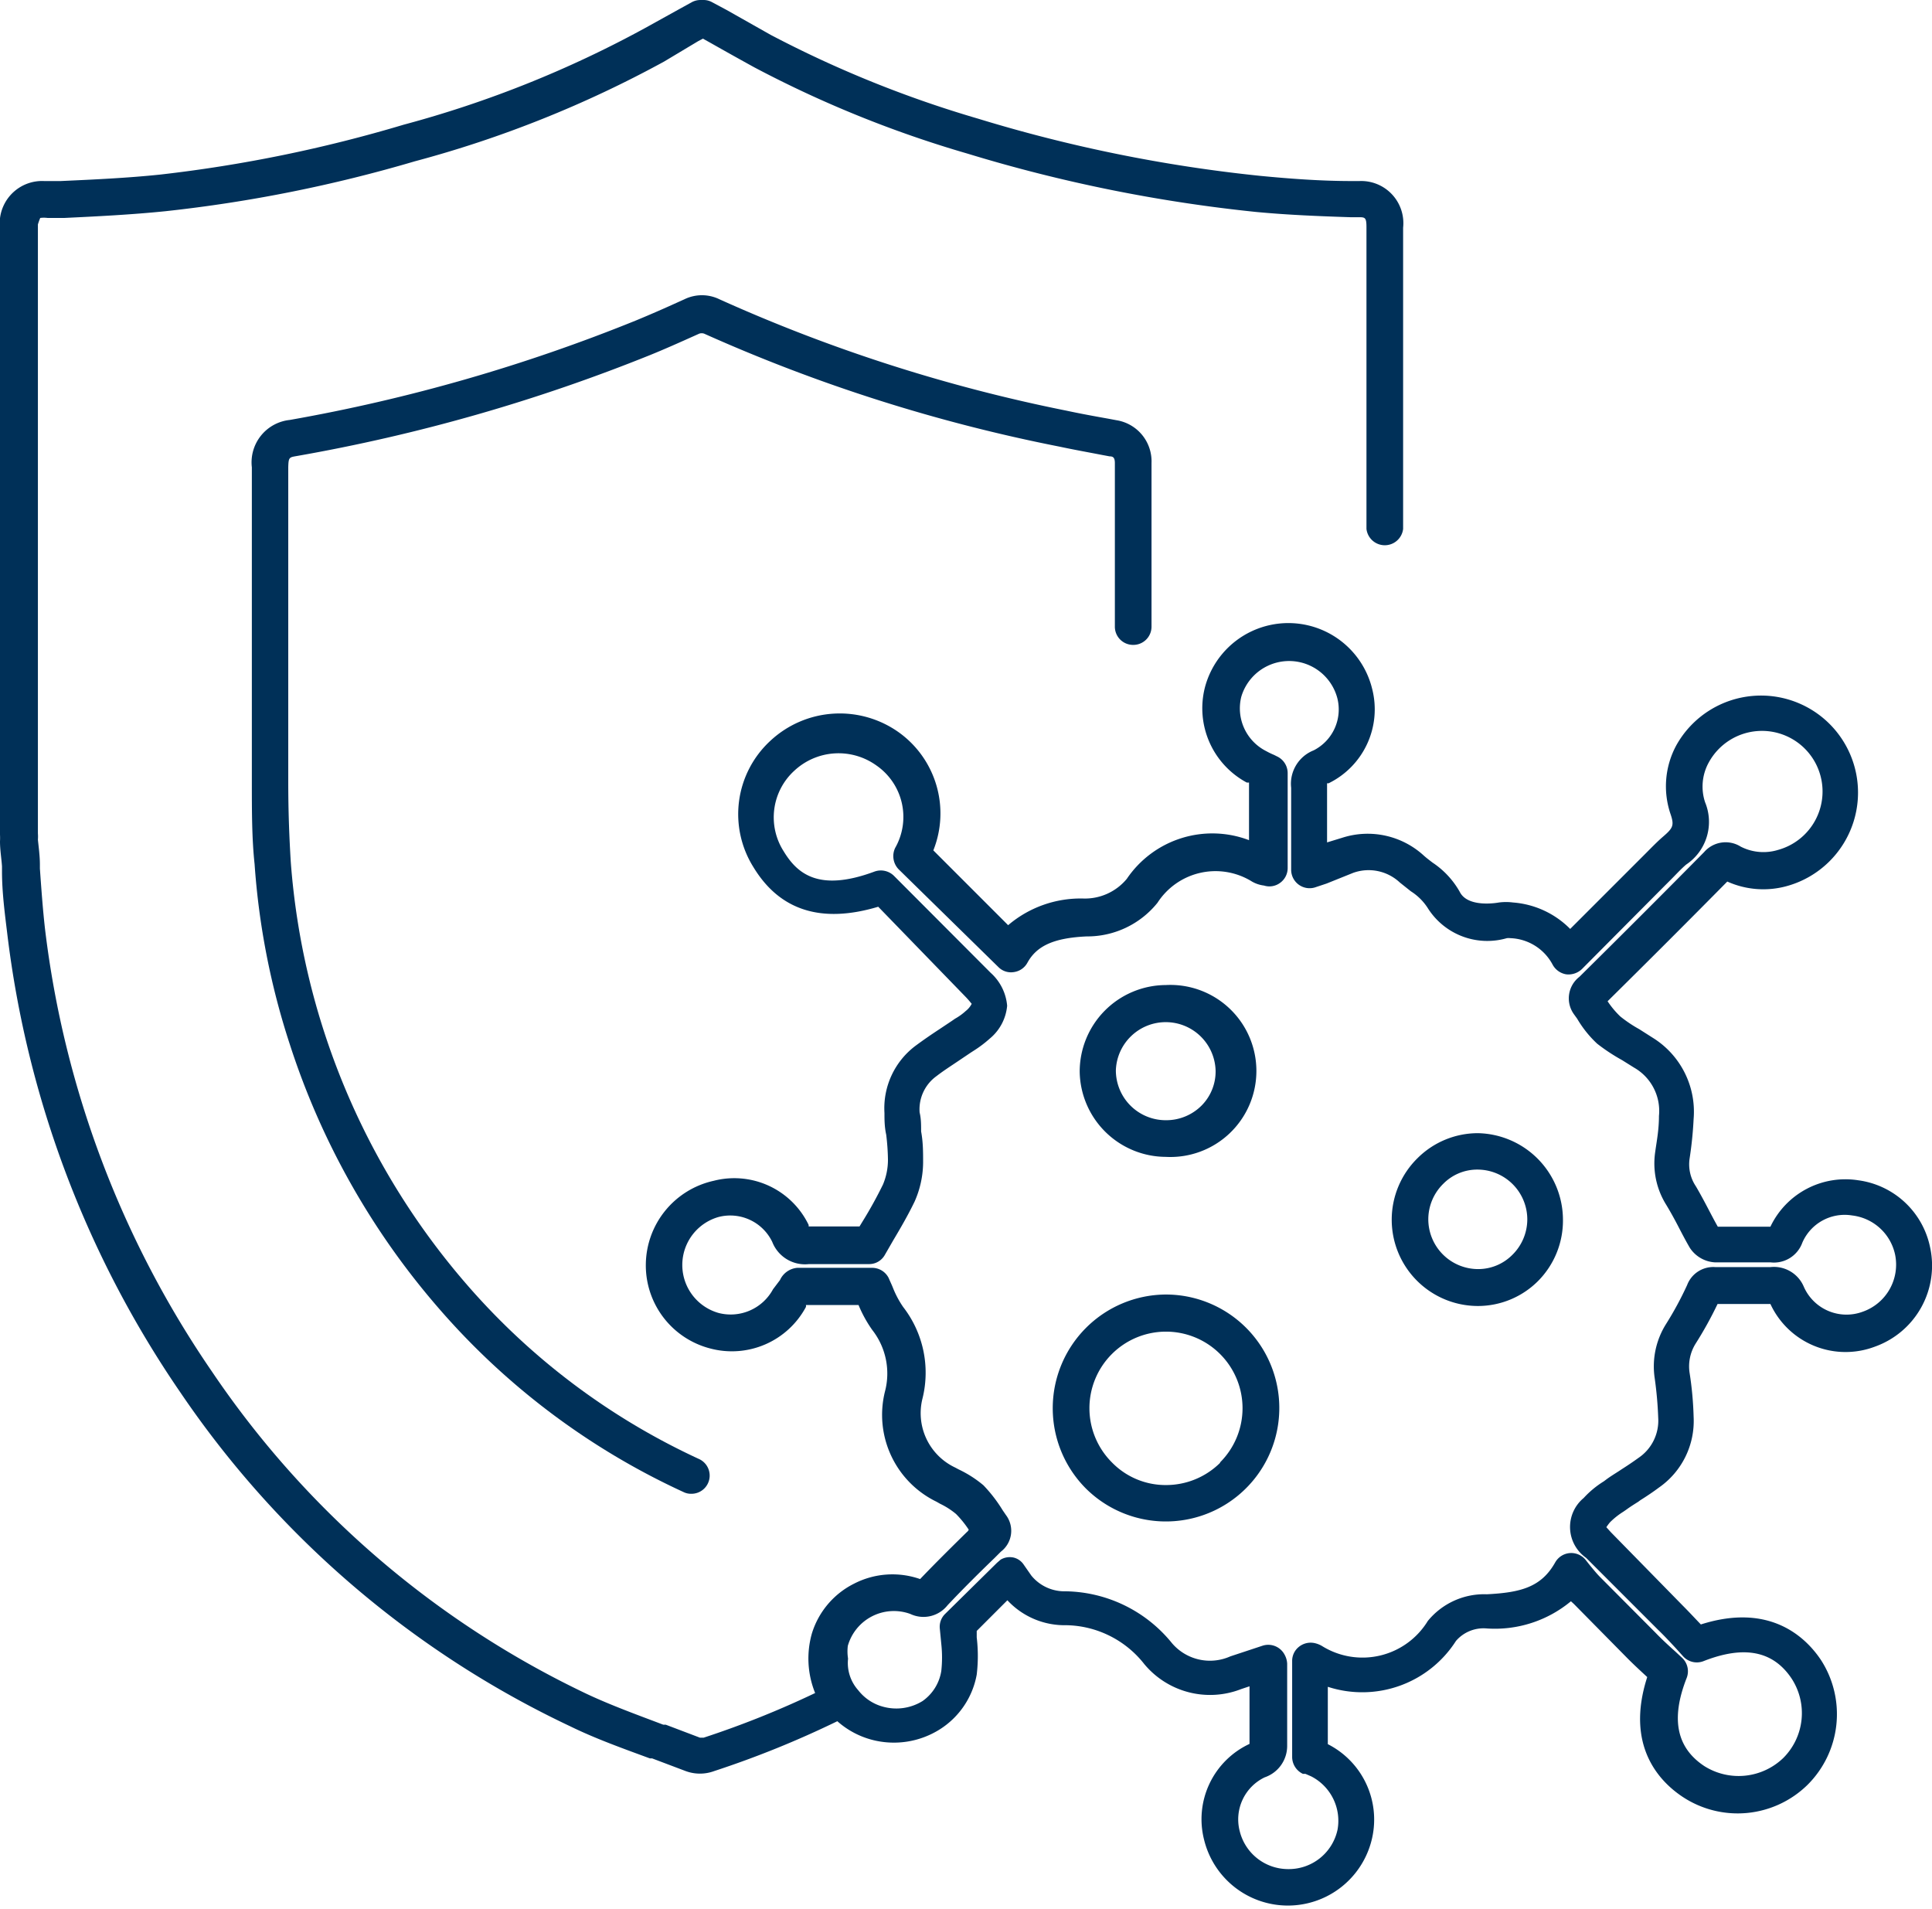 <svg xmlns="http://www.w3.org/2000/svg" viewBox="0 0 77.48 76.54"><path d="M11.88,18.29a70.34,70.34,0,0,0,14.21-4.06c.59-.24,1.17-.5,1.75-.76l.2-.09a.3.3,0,0,1,.2,0,66.11,66.11,0,0,0,14.25,4.53c.56.12,1.12.22,1.69.33l.32.06c.14,0,.21.05.21.27q0,3.29,0,6.55a.73.73,0,0,0,.73.74h0a.73.73,0,0,0,.74-.73c0-2.19,0-4.37,0-6.56a1.67,1.67,0,0,0-1.41-1.72l-.32-.06c-.56-.1-1.11-.2-1.67-.32A64.81,64.81,0,0,1,28.85,12a1.6,1.6,0,0,0-1.4,0l-.2.09c-.57.26-1.14.51-1.72.75a68.67,68.67,0,0,1-13.91,4,1.71,1.71,0,0,0-1.52,1.9V22c0,3.1,0,6.21,0,9.31,0,1.22,0,2.32.11,3.34a29.85,29.85,0,0,0,1.41,7.22,30.34,30.34,0,0,0,5.93,10.54,29,29,0,0,0,9.86,7.42.67.67,0,0,0,.31.07.73.73,0,0,0,.3-1.4,27.62,27.62,0,0,1-9.36-7.06,29.17,29.17,0,0,1-7-16.89c-.06-1-.1-2-.1-3.24q0-4.66,0-9.31V18.74C11.57,18.34,11.6,18.34,11.88,18.29Z" style="fill:#003058"/><path d="M77.4,50a3.4,3.4,0,0,0-2.87-2.67A3.33,3.33,0,0,0,71,49.19H68.89c-.13-.23-.25-.46-.36-.67s-.33-.63-.52-.95a1.58,1.58,0,0,1-.25-1.12,15.25,15.25,0,0,0,.16-1.58,3.49,3.49,0,0,0-1.63-3.25l-.55-.35a5.3,5.3,0,0,1-.76-.51,3.57,3.57,0,0,1-.51-.61c1.72-1.7,3.29-3.27,4.8-4.8a3.53,3.53,0,0,0,2.43.17,3.89,3.89,0,1,0-4.47-5.64A3.45,3.45,0,0,0,67,32.66c.15.45.09.55-.33.91-.24.21-.47.45-.7.68l-3,3a3.6,3.6,0,0,0-2.29-1.06,2.18,2.18,0,0,0-.57,0s-1.24.24-1.57-.43a3.43,3.43,0,0,0-1.09-1.17c-.13-.1-.25-.19-.36-.29a3.33,3.33,0,0,0-3.25-.71l-.62.19c0-.74,0-1.5,0-2.26v-.11l.06,0a3.3,3.3,0,0,0,1.75-3.78,3.46,3.46,0,0,0-6.71-.06A3.38,3.38,0,0,0,50,31.38l.09,0v2.31a4.14,4.14,0,0,0-4.9,1.55,2.18,2.18,0,0,1-1.76.79,4.48,4.48,0,0,0-3,1.07l-3-3a4,4,0,0,0-1.38-4.73,4.08,4.08,0,0,0-5.16.34,4,4,0,0,0-.67,5.07c1.06,1.74,2.73,2.26,5,1.58L38.75,40c.15.16.21.25.22.25a.87.87,0,0,1-.24.29,2.28,2.28,0,0,1-.43.31l-.13.09-.51.34c-.32.21-.64.43-.95.66a3.13,3.13,0,0,0-1.24,2.69c0,.27,0,.55.07.87a9.08,9.08,0,0,1,.07,1,2.56,2.56,0,0,1-.2,1c-.24.49-.52,1-.8,1.45l-.14.23-.34,0c-.56,0-1.14,0-1.7,0h0l0-.06a3.31,3.31,0,0,0-3.81-1.77A3.47,3.47,0,0,0,25.9,50.7a3.44,3.44,0,0,0,2.57,3.37,3.37,3.37,0,0,0,3.85-1.66.2.2,0,0,0,0-.08l2.11,0a5.13,5.13,0,0,0,.55,1,2.83,2.83,0,0,1,.51,2.47,3.87,3.87,0,0,0,2.07,4.42l.14.08a3.06,3.06,0,0,1,.64.41,4.11,4.11,0,0,1,.51.63.25.25,0,0,1-.08.1c-.56.55-1.22,1.2-1.87,1.88a3.36,3.36,0,0,0-2.64.18,3.32,3.32,0,0,0-1.7,2h0a3.68,3.68,0,0,0,.13,2.39,37.53,37.53,0,0,1-4.47,1.79c-.11,0-.14,0-.15,0l-1.37-.52-.1,0c-1-.38-2.08-.77-3.06-1.23A37.6,37.6,0,0,1,8.5,55,39.69,39.69,0,0,1,1.81,37.29c-.09-.78-.15-1.61-.21-2.46v-.16c0-.35-.05-.7-.08-1a1.62,1.62,0,0,0,0-.25V9c.06-.2.1-.26.09-.26h0a1.13,1.13,0,0,1,.3,0l.66,0c1.26-.06,2.69-.13,4.06-.27a57,57,0,0,0,10-2,45.06,45.06,0,0,0,10-4L28,1.65l.19-.1.27.15c.6.34,1.19.67,1.79,1A45.18,45.18,0,0,0,38.8,6.16,61,61,0,0,0,50.38,8.5c1.27.12,2.54.17,3.77.21l.32,0c.27,0,.33,0,.33.4V21.21a.74.74,0,0,0,1.47,0V9.13a1.69,1.69,0,0,0-1.75-1.87l-.32,0c-1.2,0-2.45-.09-3.68-.21A59.46,59.46,0,0,1,39.23,4.76,45,45,0,0,1,30.91,1.4l-1.77-1L28.56.09A.7.7,0,0,0,28.21,0h-.12a.73.73,0,0,0-.35.09l-.49.27-1.39.77A43.82,43.82,0,0,1,16.19,5,56.18,56.18,0,0,1,6.43,7c-1.34.14-2.68.2-4,.26l-.66,0A1.7,1.7,0,0,0,0,8.75a1.1,1.1,0,0,0,0,.18V33.47a2.48,2.48,0,0,1,0,.27c0,.35.06.69.08,1l0,.21c0,.82.11,1.66.21,2.48a41.16,41.16,0,0,0,6.94,18.4,39,39,0,0,0,15.65,13.4c1,.49,2.12.89,3.18,1.28h0l.09,0,1.35.51a1.65,1.65,0,0,0,1.14,0,39.15,39.15,0,0,0,4.94-2,3.39,3.39,0,0,0,1.37.74,3.45,3.45,0,0,0,2.75-.42,3.29,3.29,0,0,0,1.47-2.19,6.3,6.3,0,0,0,0-1.49l0-.26,1.23-1.23a3.13,3.13,0,0,0,2.23,1,4.06,4.06,0,0,1,3.26,1.56,3.43,3.43,0,0,0,3.89,1l.33-.11v0c0,.73,0,1.49,0,2.31a3.33,3.33,0,0,0-1.82,3.85,3.46,3.46,0,0,0,6.74-.09,3.39,3.39,0,0,0-1.78-3.75v-2.3a4.46,4.46,0,0,0,5.14-1.84,1.46,1.46,0,0,1,1.23-.5A4.77,4.77,0,0,0,63,64.21l.12.11,2.17,2.2h0c.25.25.51.49.77.73-.89,2.76.49,4.19,1.43,4.81a4,4,0,0,0,5-.49,4,4,0,0,0,.54-5c-.62-.93-2.06-2.31-4.82-1.43-.24-.25-.48-.51-.73-.76h0L64.6,61.44l-.18-.2a2,2,0,0,1,.15-.2,3,3,0,0,1,.53-.42l.13-.09c.15-.11.31-.21.47-.31l.08-.06c.24-.15.51-.33.75-.51a3.25,3.25,0,0,0,1.39-2.84,13.7,13.7,0,0,0-.16-1.75A1.72,1.72,0,0,1,68,53.88a15.12,15.12,0,0,0,.88-1.59c.68,0,1.4,0,2.12,0h0A3.32,3.32,0,0,0,75.19,54,3.45,3.45,0,0,0,77.4,50ZM74.7,52.6a1.87,1.87,0,0,1-2.36-1A1.3,1.3,0,0,0,71,50.81c-.74,0-1.49,0-2.21,0a1.12,1.12,0,0,0-1.13.72,13.49,13.49,0,0,1-.85,1.57,3.19,3.19,0,0,0-.45,2.17,15,15,0,0,1,.14,1.58,1.8,1.8,0,0,1-.79,1.61c-.22.16-.46.32-.68.46l-.09.06c-.17.11-.35.22-.5.33l-.12.09a3.84,3.84,0,0,0-.81.67,1.51,1.51,0,0,0,.1,2.4l2.88,2.88h0c.26.25.51.52.75.78l.27.3a.74.74,0,0,0,.81.18c1.63-.64,2.79-.41,3.53.7a2.54,2.54,0,0,1-.34,3.19,2.58,2.58,0,0,1-3.16.32c-1.12-.74-1.35-1.9-.71-3.53a.74.74,0,0,0-.18-.81l-.28-.26c-.28-.25-.55-.5-.8-.76h0l-2.2-2.21c-.14-.14-.26-.29-.41-.47l-.19-.24a.74.74,0,0,0-1.21.11c-.56,1-1.39,1.21-2.74,1.28A2.92,2.92,0,0,0,57.26,65a3.07,3.07,0,0,1-4.25,1,1,1,0,0,0-.28-.11.75.75,0,0,0-.63.14.72.72,0,0,0-.28.58v3.85a.75.75,0,0,0,.43.67l.1,0,.23.1a2,2,0,0,1,1.06,2.14,2,2,0,0,1-2,1.58,2,2,0,0,1-1.92-1.51,1.87,1.87,0,0,1,1-2.17A1.33,1.33,0,0,0,51.62,70c0-.75,0-1.52,0-2.29v-1a.83.83,0,0,0-.11-.37.74.74,0,0,0-.87-.35l-1.3.43A2,2,0,0,1,47,65.89a5.59,5.59,0,0,0-4.36-2.08,1.71,1.71,0,0,1-1.28-.63l-.3-.43a.68.68,0,0,0-.4-.29h0a.72.72,0,0,0-.53.08h0l-.15.13L37.9,64.72a.72.72,0,0,0-.21.59l.06.62a5,5,0,0,1,0,1.07A1.82,1.82,0,0,1,37,68.21a2,2,0,0,1-1.58.23,1.88,1.88,0,0,1-1-.66l0,0,0,0a1.64,1.64,0,0,1-.41-1.27v0A1.86,1.86,0,0,1,34,66a1.92,1.92,0,0,1,2.51-1.28A1.23,1.23,0,0,0,38,64.37c.65-.69,1.32-1.35,1.88-1.89l.12-.12.14-.14a1.05,1.05,0,0,0,.2-1.47l-.13-.19a5.84,5.84,0,0,0-.77-1,4.58,4.58,0,0,0-1-.64l-.13-.07A2.41,2.41,0,0,1,37,56.06a4.3,4.3,0,0,0-.78-3.65,3.87,3.87,0,0,1-.41-.77c-.06-.15-.12-.27-.17-.39a.74.74,0,0,0-.67-.41l-3,0a.84.84,0,0,0-.69.49L31,51.7a1.93,1.93,0,0,1-2.18.95,2,2,0,0,1,0-3.85,1.87,1.87,0,0,1,2.15,1,1.41,1.41,0,0,0,1.47.89c.53,0,1.08,0,1.64,0l.78,0a.72.72,0,0,0,.62-.36l.34-.59c.28-.47.59-1,.86-1.56a3.92,3.92,0,0,0,.34-1.56c0-.42,0-.82-.08-1.25,0-.26,0-.52-.06-.76a1.64,1.64,0,0,1,.68-1.46c.27-.21.57-.4.85-.59l.52-.35.14-.09a4.81,4.81,0,0,0,.62-.47,1.93,1.93,0,0,0,.7-1.32,2,2,0,0,0-.66-1.32l-3.88-3.89a.75.75,0,0,0-.78-.17c-2.26.84-3.11.06-3.64-.81a2.53,2.53,0,0,1,.42-3.23,2.6,2.6,0,0,1,3.29-.22A2.51,2.51,0,0,1,35.9,34a.76.76,0,0,0,.14.86l4,3.92a.71.71,0,0,0,.62.2.73.73,0,0,0,.54-.37c.37-.68,1.06-1,2.38-1.06a3.61,3.61,0,0,0,2.84-1.35,2.77,2.77,0,0,1,3.74-.88,1.26,1.26,0,0,0,.53.19h0a.72.72,0,0,0,.65-.11.73.73,0,0,0,.3-.59V31a.74.74,0,0,0-.43-.67l-.12-.06a3,3,0,0,1-.31-.15,1.92,1.92,0,0,1-1-2.18,2,2,0,0,1,3.85.05,1.84,1.84,0,0,1-.95,2.1,1.44,1.44,0,0,0-.9,1.5c0,.77,0,1.54,0,2.28v1a.74.74,0,0,0,1,.7l.42-.14L54.27,35a1.83,1.83,0,0,1,1.87.39l.44.35a2.21,2.21,0,0,1,.67.66,2.82,2.82,0,0,0,3.18,1.22.64.64,0,0,1,.14,0,2,2,0,0,1,1.7,1.07.76.76,0,0,0,.54.38.78.78,0,0,0,.63-.21l3.29-3.31.29-.29c.2-.2.39-.41.6-.59a2.06,2.06,0,0,0,.76-2.5,2,2,0,0,1,.15-1.6,2.43,2.43,0,1,1,2.78,3.51,2,2,0,0,1-1.5-.13,1.14,1.14,0,0,0-1.47.22c-1.57,1.59-3.22,3.24-5,5a1.09,1.09,0,0,0-.22,1.5l.13.18a4.43,4.43,0,0,0,.8,1,7.58,7.58,0,0,0,1,.66l.48.3a2,2,0,0,1,1,1.94c0,.56-.09,1-.15,1.44a3.13,3.13,0,0,0,.44,2.12c.17.28.34.59.48.86s.3.58.47.87a1.29,1.29,0,0,0,1,.58c.43,0,.87,0,1.27,0H71a1.21,1.21,0,0,0,1.28-.79,1.85,1.85,0,0,1,2-1.09A2,2,0,0,1,76,50.31,2,2,0,0,1,74.7,52.6Z" style="fill:#003058"/><path d="M46.75,51.91a4.56,4.56,0,0,0-3.21,7.77h0a4.55,4.55,0,1,0,3.21-7.77Zm2.18,6.75a3.08,3.08,0,0,1-2.18.89,3,3,0,0,1-2.16-.91,3.07,3.07,0,1,1,4.34,0Z" style="fill:#003058"/><path d="M59.27,45.44a3.43,3.43,0,0,0-2.42,1,3.46,3.46,0,0,0,2.42,5.93,3.41,3.41,0,0,0,2.41-1,3.44,3.44,0,0,0,1-2.47A3.48,3.48,0,0,0,59.27,45.44Zm1.38,4.88a1.93,1.93,0,0,1-1.37.57,2,2,0,0,1-2-2,2,2,0,0,1,.6-1.42,1.91,1.91,0,0,1,1.37-.57,2,2,0,0,1,2,2A2,2,0,0,1,60.65,50.32Z" style="fill:#003058"/><path d="M46.75,46.39h0a3.45,3.45,0,1,0,0-6.89A3.47,3.47,0,0,0,43.3,43,3.47,3.47,0,0,0,46.75,46.39Zm-1.4-4.83a2,2,0,0,1,3.4,1.38,1.94,1.94,0,0,1-.57,1.4,2,2,0,0,1-1.43.58,2,2,0,0,1-2-2A2,2,0,0,1,45.35,41.56Z" style="fill:#003058"/></svg>